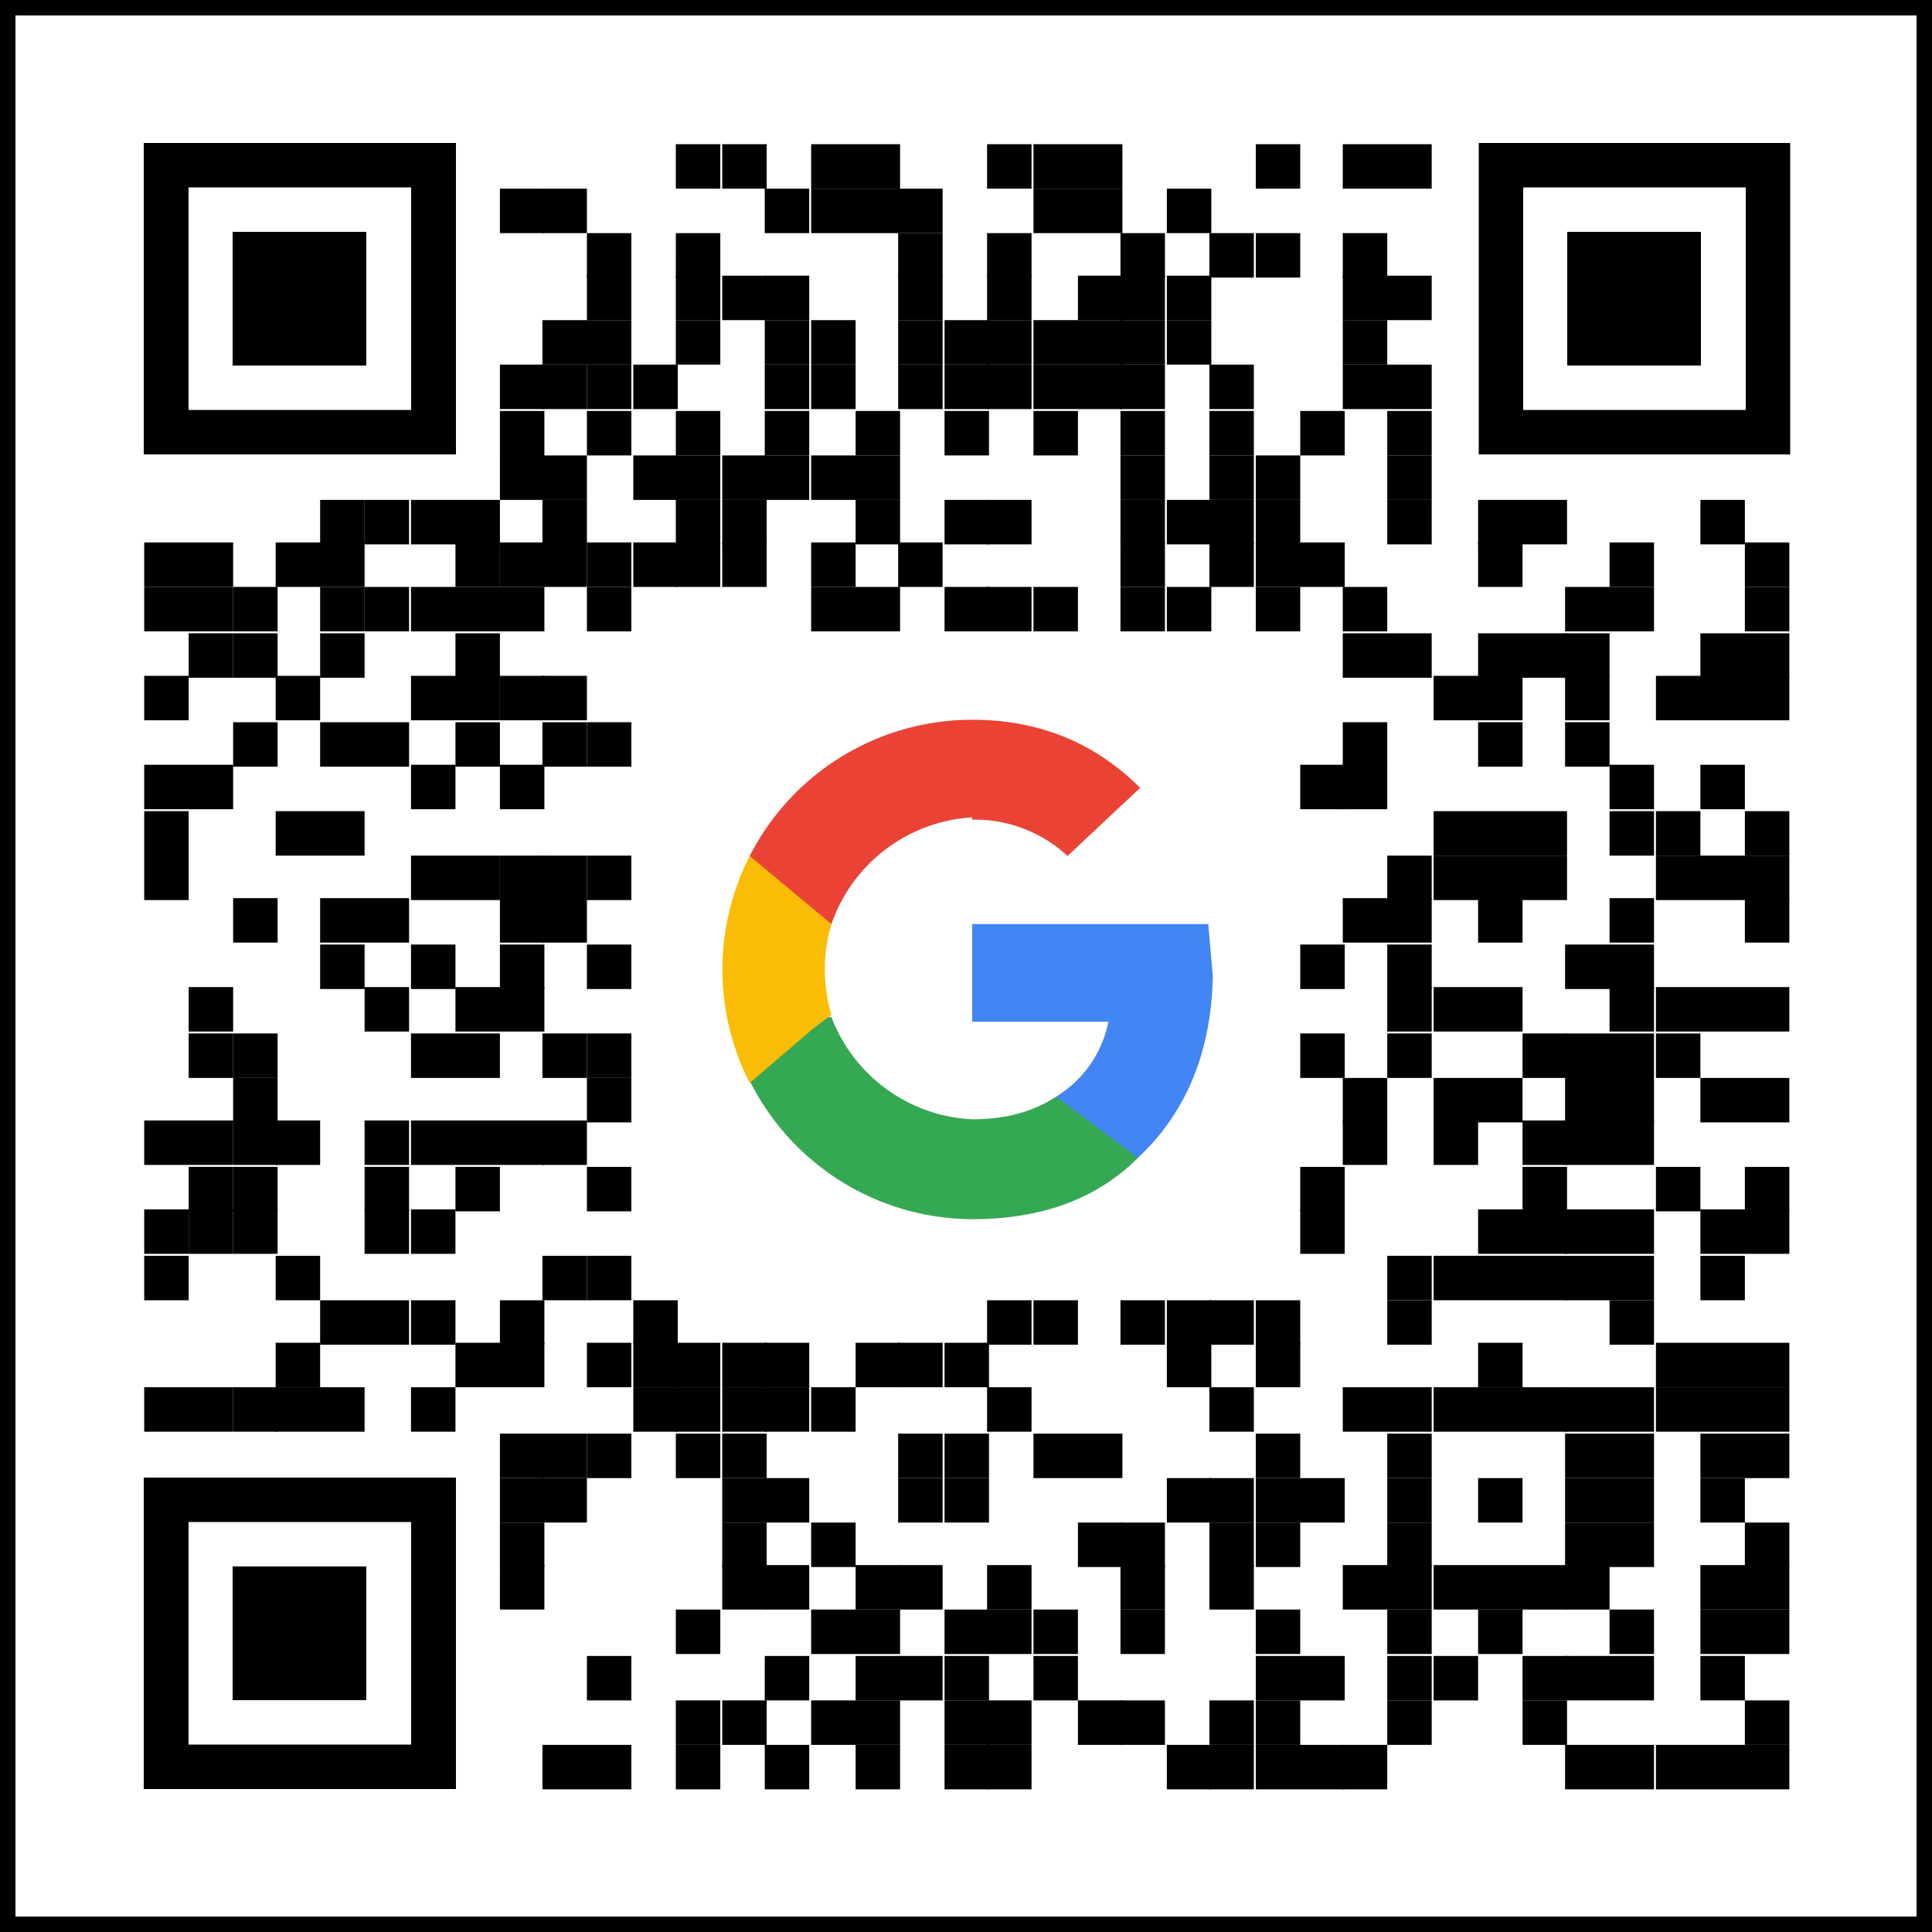 <svg viewBox="0 0 500 500" xmlns="http://www.w3.org/2000/svg" xml:space="preserve" fill-rule="evenodd"
     clip-rule="evenodd" stroke-linejoin="round" stroke-miterlimit="2"><path d="M118 37H37.2v80.6H118zm-11.6 11.5v57.6H48.8V48.5z" fill-rule="nonzero"/>
  <path d="M60.2 60h34.6v34.6H60.2z"/>
  <path d="M463.3 37h-80.6v80.6h80.6zm-11.5 11.5v57.6h-57.6V48.5z" fill-rule="nonzero"/>
  <path d="M405.6 60h34.6v34.6h-34.6z"/>
  <path d="M118 382.4H37.2V463H118zm-11.6 11.5v57.6H48.8v-57.6z" fill-rule="nonzero"/>
  <path d="M60.2 405.4h34.6V440H60.2z"/>
  <g transform="translate(181.1 180.4)scale(5.875)"><path d="m22.6 12.3-.2-2.3H12v4.3h6a5 5 0 0 1-2.3 3.3v2.7h3.6q3.2-3 3.3-8" fill="#4285f4" fill-rule="nonzero"/>
    <path d="M12 23q4.6 0 7.3-2.7l-3.6-2.7q-1.5 1-3.7 1a7 7 0 0 1-6.2-4.5H2.2v2.8A11 11 0 0 0 12 23" fill="#34a853"
          fill-rule="nonzero"/>
    <path d="M5.8 14a7 7 0 0 1 0-4V7H2.2a11 11 0 0 0 0 10L5 14.6z" fill="#fbbc05" fill-rule="nonzero"/>
    <path d="M12 5.4A6 6 0 0 1 16.2 7l3.2-3q-3-3-7.4-3a11 11 0 0 0-9.8 6l3.6 3A7 7 0 0 1 12 5.3" fill="#ea4335"
          fill-rule="nonzero"/>
    <path fill="none" d="M1 1h22v22H1z"/></g>
  <path d="M500 0v500H0V0zm-4 4H4v492h492z"/>
  <g transform="translate(-.2 -.2)scale(5.003)"><path d="M35 7.5h2.3v2.3H35zm2.4 0h2.3v2.3h-2.3zm4.6 0h2.3v2.3H42zm2.3 0h2.3v2.3h-2.3zm6.8 0h2.3v2.3h-2.3zm2.4 0h2.3v2.3h-2.3zm2.3 0h2.3v2.3h-2.3zm9.2 0h2.3v2.3H65zm4.5 0h2.3v2.3h-2.3zm2.3 0h2.3v2.3h-2.3zM25.9 9.8h2.3v2.3h-2.3z"/>
    <path d="M28.1 9.8h2.3v2.3h-2.3zm11.5 0h2.3v2.3h-2.3zm2.4 0h2.3v2.3H42zm2.3 0h2.3v2.3h-2.3z"/>
    <path
      d="M46.5 9.8h2.3v2.3h-2.3zm7 0h2.3v2.3h-2.3zm2.3 0h2.3v2.3h-2.3zm4.6 0h2.3v2.3h-2.3zm-30 2.3h2.3v2.3h-2.3zm4.6 0h2.3v2.3H35z"/>
    <path
      d="M46.5 12.1h2.3v2.3h-2.3zm4.6 0h2.3v2.3h-2.3zm6.9 0h2.3v2.3H58zm4.6 0h2.3v2.3h-2.3zm2.4 0h2.3v2.3H65zm4.5 0h2.3v2.3h-2.3zm-39.1 2.2h2.3v2.3h-2.3zm4.6 0h2.3v2.3H35zm2.4 0h2.3v2.3h-2.3z"/>
    <path d="M39.6 14.3h2.3v2.3h-2.3zm6.9 0h2.3v2.3h-2.3zm4.6 0h2.3v2.3h-2.3zm4.7 0h2.3v2.3h-2.3z"/>
    <path
      d="M58 14.3h2.3v2.3H58zm2.4 0h2.3v2.3h-2.3zm9.1 0h2.3v2.3h-2.3zm2.3 0h2.3v2.3h-2.3zm-43.7 2.3h2.3v2.3h-2.3zm2.3 0h2.3v2.3h-2.3zm4.6 0h2.3v2.3H35zm4.6 0h2.3v2.3h-2.3zm2.4 0h2.3v2.3H42zm4.5 0h2.3v2.3h-2.3zm2.4 0h2.3v2.3h-2.3z"/>
    <path d="M51.1 16.6h2.3v2.3h-2.3zm2.4 0h2.3v2.3h-2.3zm2.3 0h2.3v2.3h-2.3z"/>
    <path d="M58 16.6h2.3v2.3H58zm2.4 0h2.3v2.3h-2.3zm9.1 0h2.3v2.3h-2.3zm-43.6 2.3h2.3v2.3h-2.3z"/>
    <path d="M28.1 18.9h2.3v2.3h-2.3z"/>
    <path
      d="M30.4 18.9h2.3v2.3h-2.3zm2.4 0h2.3v2.3h-2.3zm6.8 0h2.3v2.3h-2.3zm2.4 0h2.3v2.3H42zm4.5 0h2.3v2.3h-2.3zm2.4 0h2.3v2.3h-2.3z"/>
    <path d="M51.1 18.9h2.3v2.3h-2.3zm2.4 0h2.3v2.3h-2.3zm2.3 0h2.3v2.3h-2.3z"/>
    <path
      d="M58 18.9h2.3v2.3H58zm4.6 0h2.3v2.3h-2.3zm6.9 0h2.3v2.3h-2.3zm2.3 0h2.3v2.3h-2.3zm-45.9 2.4h2.3v2.3h-2.3zm4.5 0h2.3v2.3h-2.3zm4.6 0h2.3v2.3H35zm4.6 0h2.3v2.3h-2.3zm4.7 0h2.3v2.3h-2.3zm4.6 0h2.3v2.3h-2.3zm4.6 0h2.3v2.3h-2.3zm4.5 0h2.3v2.3H58zm4.6 0h2.3v2.3h-2.3zm4.7 0h2.3v2.3h-2.3zm4.5 0h2.3v2.3h-2.3zm-45.9 2.3h2.3v2.3h-2.3z"/>
    <path d="M28.1 23.6h2.3v2.3h-2.3zm4.7 0h2.3v2.3h-2.3z"/>
    <path d="M35 23.6h2.3v2.3H35zm2.4 0h2.3v2.3h-2.3z"/>
    <path
      d="M39.6 23.6h2.3v2.3h-2.3zm2.4 0h2.3v2.3H42zm2.3 0h2.3v2.3h-2.3zm13.7 0h2.3v2.3H58zm4.6 0h2.3v2.3h-2.3zm2.4 0h2.3v2.3H65zm6.8 0h2.3v2.3h-2.3zm-55.2 2.3h2.3v2.3h-2.3z"/>
    <path
      d="M18.9 25.9h2.3v2.3h-2.3zm2.4 0h2.3v2.3h-2.3zm2.3 0h2.3v2.3h-2.3zm4.5 0h2.3v2.3h-2.3zm6.9 0h2.3v2.3H35zm2.4 0h2.3v2.3h-2.3zm6.9 0h2.3v2.3h-2.3zm4.6 0h2.3v2.3h-2.3z"/>
    <path d="M51.1 25.9h2.3v2.3h-2.3zm6.9 0h2.3v2.3H58zm2.4 0h2.3v2.3h-2.3z"/>
    <path
      d="M62.6 25.9h2.3v2.3h-2.3zm2.4 0h2.3v2.3H65zm6.8 0h2.3v2.3h-2.3zm4.7 0h2.3v2.3h-2.3zm2.3 0h2.3v2.3h-2.3zm9.2 0h2.3v2.3H88zM7.5 28.1h2.3v2.3H7.5zm2.3 0h2.3v2.3H9.8zm4.5 0h2.3v2.3h-2.3zm2.3 0h2.3v2.3h-2.3zm7 0h2.3v2.3h-2.3z"/>
    <path d="M25.9 28.1h2.3v2.3h-2.3z"/>
    <path d="M28.1 28.1h2.3v2.3h-2.3z"/>
    <path d="M30.4 28.1h2.3v2.3h-2.3zm2.4 0h2.3v2.3h-2.3z"/>
    <path
      d="M35 28.1h2.3v2.3H35zm2.4 0h2.3v2.3h-2.3zm4.6 0h2.3v2.3H42zm4.5 0h2.3v2.3h-2.3zm11.5 0h2.3v2.3H58zm4.6 0h2.3v2.3h-2.3zm2.4 0h2.3v2.3H65zm2.3 0h2.3v2.3h-2.3zm9.2 0h2.3v2.3h-2.3zm6.8 0h2.3v2.3h-2.3zm7 0h2.3v2.3h-2.3zM7.5 30.4h2.3v2.3H7.5zm2.3 0h2.3v2.3H9.8z"/>
    <path d="M12.1 30.4h2.3v2.3h-2.3zm4.5 0h2.3v2.3h-2.3z"/>
    <path
      d="M18.9 30.4h2.3v2.3h-2.3zm2.4 0h2.3v2.3h-2.3zm2.3 0h2.3v2.3h-2.3zm2.3 0h2.3v2.3h-2.3zm4.5 0h2.3v2.3h-2.3zm11.6 0h2.3v2.3H42zm2.3 0h2.3v2.3h-2.3zm4.6 0h2.3v2.3h-2.3z"/>
    <path
      d="M51.1 30.4h2.3v2.3h-2.3zm2.4 0h2.3v2.3h-2.3zm4.5 0h2.3v2.3H58zm2.4 0h2.3v2.3h-2.3zm4.6 0h2.3v2.3H65zm4.5 0h2.3v2.3h-2.3zm11.5 0h2.3v2.3H81zm2.3 0h2.3v2.3h-2.3zm7 0h2.3v2.3h-2.3zM9.8 32.8h2.3v2.3H9.8z"/>
    <path
      d="M12.1 32.8h2.3v2.3h-2.3zm4.5 0h2.3v2.3h-2.3zm7 0h2.3v2.3h-2.3zm45.9 0h2.3v2.3h-2.3zm2.3 0h2.3v2.3h-2.3zm4.7 0h2.3v2.3h-2.3zm2.3 0h2.3v2.3h-2.3z"/>
    <path
      d="M81 32.8h2.3v2.3H81zm7 0h2.3v2.3H88zm2.3 0h2.3v2.3h-2.3zM7.5 35h2.3v2.3H7.5zm6.8 0h2.3v2.3h-2.3zm7 0h2.3v2.3h-2.3zm2.3 0h2.3v2.3h-2.3z"/>
    <path d="M25.9 35h2.3v2.3h-2.3z"/>
    <path
      d="M28.1 35h2.3v2.3h-2.3zm46.1 0h2.3v2.3h-2.3zm2.3 0h2.3v2.3h-2.3zm4.5 0h2.3v2.3H81zm4.7 0H88v2.3h-2.3zm2.3 0h2.3v2.3H88zm2.3 0h2.3v2.3h-2.3zm-78.2 2.4h2.3v2.3h-2.3zm4.5 0h2.3v2.3h-2.3zm2.3 0h2.3v2.3h-2.3zm4.7 0h2.3v2.3h-2.3zm4.5 0h2.3v2.3h-2.3z"/>
    <path
      d="M30.4 37.4h2.3v2.3h-2.3zm39.1 0h2.3v2.3h-2.3zm7 0h2.3v2.3h-2.3zm4.5 0h2.3v2.3H81zM7.5 39.6h2.3v2.3H7.5zm2.3 0h2.3v2.3H9.8zm11.5 0h2.3v2.3h-2.3zm4.6 0h2.3v2.3h-2.3z"/>
    <path d="M67.3 39.6h2.3v2.3h-2.3z"/>
    <path
      d="M69.5 39.6h2.3v2.3h-2.3zm13.8 0h2.3v2.3h-2.3zm4.7 0h2.3v2.3H88zM7.5 42h2.3v2.3H7.5zm6.8 0h2.3v2.3h-2.3zm2.3 0h2.3v2.3h-2.3zm57.6 0h2.3v2.3h-2.3zm2.3 0h2.3v2.3h-2.3zm2.3 0h2.3v2.3h-2.3zm4.5 0h2.3v2.3h-2.3zm2.4 0H88v2.3h-2.3zm4.6 0h2.3v2.3h-2.3zM7.5 44.3h2.3v2.3H7.5zm13.8 0h2.3v2.3h-2.3zm2.3 0h2.3v2.3h-2.3z"/>
    <path d="M25.9 44.3h2.3v2.3h-2.3z"/>
    <path d="M28.1 44.3h2.3v2.3h-2.3z"/>
    <path
      d="M30.4 44.3h2.3v2.3h-2.3zm41.4 0h2.3v2.3h-2.3zm2.4 0h2.3v2.3h-2.3zm2.3 0h2.3v2.3h-2.3zm2.3 0h2.3v2.3h-2.3zm6.9 0H88v2.3h-2.3zm2.3 0h2.3v2.3H88zm2.3 0h2.3v2.3h-2.3zm-78.2 2.2h2.3v2.3h-2.3zm4.5 0h2.3v2.3h-2.3zm2.3 0h2.3v2.3h-2.3zm7 0h2.3v2.3h-2.3z"/>
    <path
      d="M28.1 46.5h2.3v2.3h-2.3zm41.4 0h2.3v2.3h-2.3zm2.3 0h2.3v2.3h-2.3zm4.7 0h2.3v2.3h-2.3zm6.8 0h2.3v2.3h-2.3zm7 0h2.3v2.3h-2.3zm-73.7 2.4h2.3v2.3h-2.3zm4.7 0h2.3v2.3h-2.3zm4.6 0h2.3v2.3h-2.3zm4.5 0h2.3v2.3h-2.3zm36.9 0h2.3v2.3h-2.3zm4.5 0h2.3v2.3h-2.3zm9.2 0h2.3v2.3H81zm2.3 0h2.3v2.3h-2.3zM9.8 51.1h2.3v2.3H9.8z"/>
    <path
      d="M18.9 51.1h2.3v2.3h-2.3zm4.7 0h2.3v2.3h-2.3zm2.3 0h2.3v2.3h-2.3zm45.9 0h2.3v2.3h-2.3zm2.4 0h2.3v2.3h-2.3zm2.3 0h2.3v2.3h-2.3zm6.8 0h2.3v2.3h-2.3zm2.4 0H88v2.3h-2.3zm2.3 0h2.3v2.3H88zm2.3 0h2.3v2.3h-2.3zM9.8 53.5h2.3v2.3H9.8z"/>
    <path d="M12.1 53.5h2.3v2.3h-2.3zm9.2 0h2.3v2.3h-2.3zm2.3 0h2.3v2.3h-2.3zm4.5 0h2.3v2.3h-2.3z"/>
    <path d="M30.4 53.5h2.3v2.3h-2.3zm36.9 0h2.3v2.3h-2.3zm4.5 0h2.3v2.3h-2.3zm7 0h2.3v2.3h-2.3z"/>
    <path
      d="M81 53.5h2.3v2.3H81zm2.3 0h2.3v2.3h-2.3zm2.4 0H88v2.3h-2.3zm-73.6 2.3h2.3v2.3h-2.3zm18.3 0h2.3v2.3h-2.3zm39.1 0h2.3v2.3h-2.3zm4.7 0h2.3v2.3h-2.3zm2.3 0h2.3v2.3h-2.3zm4.5 0h2.3v2.3H81zm2.3 0h2.3v2.3h-2.3zm4.7 0h2.3v2.3H88zm2.3 0h2.3v2.3h-2.3zM7.5 58h2.3v2.3H7.5zm2.3 0h2.3v2.3H9.8z"/>
    <path d="M12.1 58h2.3v2.3h-2.3z"/>
    <path d="M14.3 58h2.3v2.3h-2.3zm4.6 0h2.3v2.3h-2.3zm2.4 0h2.3v2.3h-2.3zm2.3 0h2.3v2.3h-2.3zm2.3 0h2.3v2.3h-2.3z"/>
    <path d="M28.1 58h2.3v2.3h-2.3zm41.4 0h2.3v2.3h-2.3zm4.7 0h2.3v2.3h-2.3zm4.6 0h2.3v2.3h-2.3z"/>
    <path d="M81 58h2.3v2.3H81zm2.3 0h2.3v2.3h-2.3zM9.8 60.4h2.3v2.3H9.8z"/>
    <path
      d="M12.1 60.4h2.3v2.3h-2.3zm6.8 0h2.3v2.3h-2.3zm4.7 0h2.3v2.3h-2.3zm6.8 0h2.3v2.3h-2.3zm36.9 0h2.3v2.3h-2.3zm11.5 0h2.3v2.3h-2.3zm6.9 0H88v2.3h-2.3zm4.6 0h2.3v2.3h-2.3zM7.5 62.6h2.3v2.3H7.5z"/>
    <path d="M9.8 62.6h2.3v2.3H9.8z"/>
    <path
      d="M12.1 62.6h2.3v2.3h-2.3zm6.8 0h2.3v2.3h-2.3zm2.4 0h2.3v2.3h-2.3zm46 0h2.3v2.3h-2.3zm9.2 0h2.3v2.3h-2.3zm2.3 0h2.3v2.3h-2.3z"/>
    <path
      d="M81 62.6h2.3v2.3H81zm2.3 0h2.3v2.3h-2.3zm4.7 0h2.3v2.3H88zm2.3 0h2.3v2.3h-2.3zM7.5 65h2.3v2.3H7.5zm6.8 0h2.3v2.3h-2.3zm13.8 0h2.3v2.3h-2.3z"/>
    <path d="M30.4 65h2.3v2.3h-2.3zm41.4 0h2.3v2.3h-2.3zm2.4 0h2.3v2.3h-2.3zm2.3 0h2.3v2.3h-2.3zm2.3 0h2.3v2.3h-2.3z"/>
    <path
      d="M81 65h2.3v2.3H81zm2.3 0h2.3v2.3h-2.3zm4.7 0h2.3v2.3H88zm-71.4 2.3h2.3v2.3h-2.3zm2.3 0h2.3v2.3h-2.3zm2.4 0h2.3v2.3h-2.3zm4.6 0h2.3v2.3h-2.3zm6.9 0h2.3v2.3h-2.3zm18.3 0h2.3v2.3h-2.3zm2.4 0h2.3v2.3h-2.3zm4.5 0h2.3v2.3H58zm2.4 0h2.3v2.3h-2.3z"/>
    <path
      d="M62.6 67.3h2.3v2.3h-2.3zm2.4 0h2.3v2.3H65zm6.8 0h2.3v2.3h-2.3zm11.5 0h2.3v2.3h-2.3zm-69 2.2h2.3v2.3h-2.3zm9.3 0h2.3v2.3h-2.3zm2.3 0h2.3v2.3h-2.3zm4.5 0h2.3v2.3h-2.3zm2.4 0h2.3v2.3h-2.3z"/>
    <path d="M35 69.5h2.3v2.3H35zm2.4 0h2.3v2.3h-2.3z"/>
    <path d="M39.6 69.5h2.3v2.3h-2.3zm4.7 0h2.3v2.3h-2.3z"/>
    <path
      d="M46.5 69.5h2.3v2.3h-2.3zm2.4 0h2.3v2.3h-2.3zm11.5 0h2.3v2.3h-2.3zm4.6 0h2.3v2.3H65zm11.5 0h2.3v2.3h-2.3zm9.2 0H88v2.3h-2.3zm2.3 0h2.3v2.3H88zm2.3 0h2.3v2.3h-2.3zM7.5 71.8h2.3v2.3H7.5zm2.3 0h2.3v2.3H9.8z"/>
    <path d="M12.1 71.8h2.3v2.3h-2.3z"/>
    <path d="M14.3 71.8h2.3v2.3h-2.3zm2.3 0h2.3v2.3h-2.3zm4.7 0h2.3v2.3h-2.3zm11.5 0h2.3v2.3h-2.3z"/>
    <path d="M35 71.8h2.3v2.3H35zm2.4 0h2.3v2.3h-2.3z"/>
    <path
      d="M39.6 71.8h2.3v2.3h-2.3zm2.4 0h2.3v2.3H42zm9.1 0h2.3v2.3h-2.3zm11.5 0h2.3v2.3h-2.3zm6.9 0h2.3v2.3h-2.3zm2.3 0h2.3v2.3h-2.3zm2.4 0h2.3v2.3h-2.3zm2.3 0h2.3v2.3h-2.3zm2.3 0h2.3v2.3h-2.3z"/>
    <path
      d="M81 71.8h2.3v2.3H81zm2.3 0h2.3v2.3h-2.3zm2.4 0H88v2.3h-2.3zm2.3 0h2.3v2.3H88zm2.3 0h2.3v2.3h-2.3zm-64.4 2.4h2.3v2.3h-2.3z"/>
    <path d="M28.1 74.2h2.3v2.3h-2.3z"/>
    <path
      d="M30.4 74.2h2.3v2.3h-2.3zm4.6 0h2.3v2.3H35zm2.4 0h2.3v2.3h-2.3zm9.1 0h2.3v2.3h-2.3zm2.4 0h2.3v2.3h-2.3zm4.6 0h2.3v2.3h-2.3zm2.3 0h2.3v2.3h-2.3zm9.2 0h2.3v2.3H65zm6.8 0h2.3v2.3h-2.3zm9.2 0h2.3v2.3H81zm2.3 0h2.3v2.3h-2.3zm4.7 0h2.3v2.3H88zm2.3 0h2.3v2.3h-2.3zm-64.4 2.3h2.3v2.3h-2.3z"/>
    <path d="M28.1 76.5h2.3v2.3h-2.3zm9.3 0h2.3v2.3h-2.3z"/>
    <path d="M39.6 76.5h2.3v2.3h-2.3zm6.9 0h2.3v2.3h-2.3zm2.4 0h2.3v2.3h-2.3zm11.5 0h2.3v2.3h-2.3z"/>
    <path
      d="M62.6 76.5h2.3v2.3h-2.3zm2.4 0h2.3v2.3H65zm2.3 0h2.3v2.3h-2.3zm4.5 0h2.3v2.3h-2.3zm4.7 0h2.3v2.3h-2.3zm4.5 0h2.3v2.3H81zm2.3 0h2.3v2.3h-2.3zm4.7 0h2.3v2.3H88zm-62.1 2.3h2.3v2.3h-2.3zm11.5 0h2.3v2.3h-2.3zm4.6 0h2.3v2.3H42zm13.8 0h2.3v2.3h-2.3z"/>
    <path
      d="M58 78.8h2.3v2.3H58zm4.6 0h2.3v2.3h-2.3zm2.4 0h2.3v2.3H65zm6.8 0h2.3v2.3h-2.3zm9.2 0h2.3v2.3H81zm2.3 0h2.3v2.3h-2.3zm7 0h2.3v2.3h-2.3zM25.9 81h2.3v2.3h-2.3zm11.5 0h2.3v2.3h-2.3z"/>
    <path d="M39.6 81h2.3v2.3h-2.3zm4.7 0h2.3v2.3h-2.3z"/>
    <path
      d="M46.5 81h2.3v2.3h-2.3zm4.6 0h2.3v2.3h-2.3zm6.9 0h2.3v2.3H58zm4.6 0h2.3v2.3h-2.3zm6.9 0h2.3v2.3h-2.3zm2.3 0h2.3v2.3h-2.3zm2.4 0h2.3v2.3h-2.3zm2.3 0h2.3v2.3h-2.3zm2.3 0h2.3v2.3h-2.3z"/>
    <path
      d="M81 81h2.3v2.3H81zm7 0h2.3v2.3H88zm2.3 0h2.3v2.3h-2.3zM35 83.3h2.3v2.3H35zm7 0h2.3v2.3H42zm2.3 0h2.3v2.3h-2.3zm4.6 0h2.3v2.3h-2.3z"/>
    <path
      d="M51.1 83.3h2.3v2.3h-2.3zm2.4 0h2.3v2.3h-2.3zm4.5 0h2.3v2.3H58zm7 0h2.3v2.3H65zm6.8 0h2.3v2.3h-2.3zm4.7 0h2.3v2.3h-2.3zm6.8 0h2.3v2.3h-2.3zm4.7 0h2.3v2.3H88zm2.3 0h2.3v2.3h-2.3zm-59.9 2.4h2.3V88h-2.3zm9.2 0h2.3V88h-2.3zm4.7 0h2.3V88h-2.3z"/>
    <path
      d="M46.5 85.7h2.3V88h-2.3zm2.4 0h2.3V88h-2.3zm4.6 0h2.3V88h-2.3zm11.5 0h2.3V88H65zm2.3 0h2.3V88h-2.3zm4.5 0h2.3V88h-2.3zm2.4 0h2.3V88h-2.3zm4.6 0h2.3V88h-2.3z"/>
    <path
      d="M81 85.7h2.3V88H81zm2.3 0h2.3V88h-2.3zm4.7 0h2.3V88H88zM35 88h2.3v2.3H35zm2.4 0h2.3v2.3h-2.3zm4.6 0h2.3v2.3H42zm2.3 0h2.3v2.3h-2.3zm4.6 0h2.3v2.3h-2.3z"/>
    <path d="M51.1 88h2.3v2.3h-2.3zm4.7 0h2.3v2.3h-2.3z"/>
    <path
      d="M58 88h2.3v2.3H58zm4.6 0h2.3v2.3h-2.3zm2.4 0h2.3v2.3H65zm6.8 0h2.3v2.3h-2.3zm7 0h2.3v2.3h-2.3zm11.5 0h2.3v2.3h-2.3zm-62.2 2.3h2.3v2.3h-2.3zm2.3 0h2.3v2.3h-2.3zm4.6 0h2.3v2.3H35zm4.6 0h2.3v2.3h-2.3zm4.7 0h2.3v2.3h-2.3zm4.6 0h2.3v2.3h-2.3z"/>
    <path d="M51.1 90.3h2.3v2.3h-2.3zm9.3 0h2.3v2.3h-2.3z"/>
    <path d="M62.6 90.3h2.3v2.3h-2.3zm2.4 0h2.3v2.3H65zm2.3 0h2.3v2.3h-2.3z"/>
    <path
      d="M69.5 90.3h2.3v2.3h-2.3zm11.5 0h2.3v2.3H81zm2.3 0h2.3v2.3h-2.3zm2.4 0H88v2.3h-2.3zm2.3 0h2.3v2.3H88zm2.3 0h2.3v2.3h-2.3z"/></g></svg>
